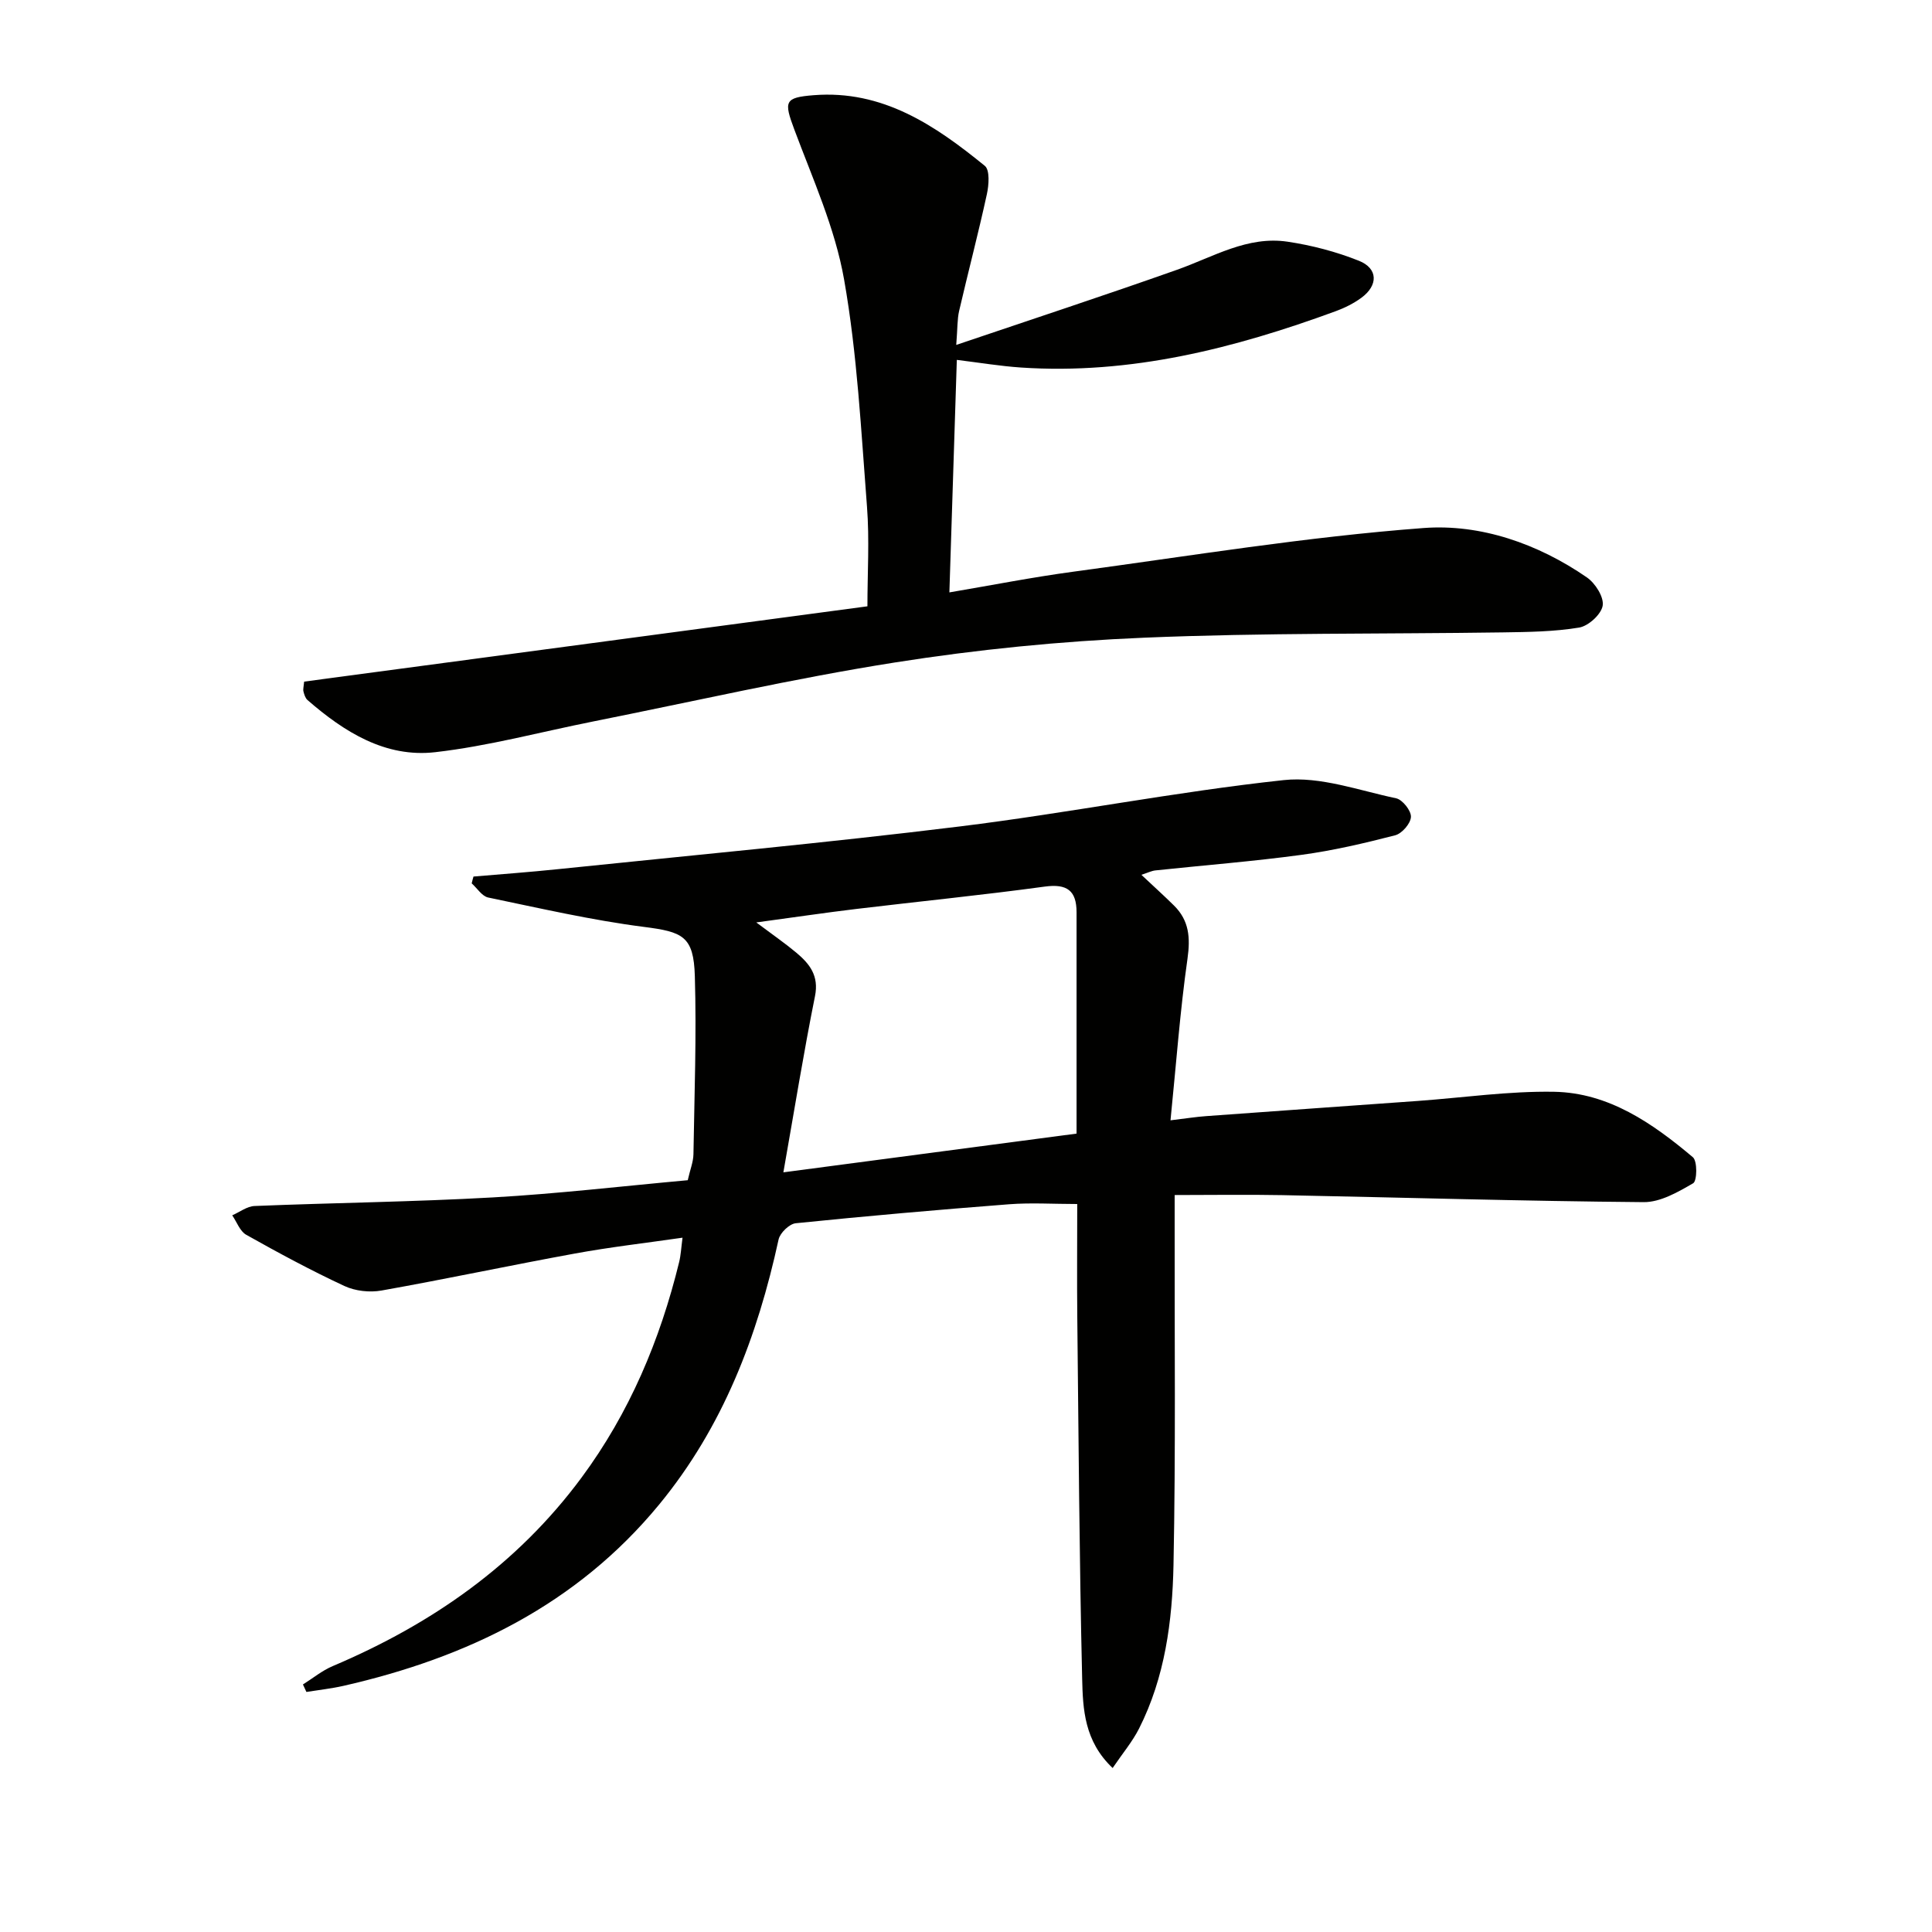 <svg enable-background="new 0 0 400 400" viewBox="0 0 400 400" xmlns="http://www.w3.org/2000/svg"><g fill="#010100"><path d="m98.03 181.48c5.83-.5 11.67-.92 17.5-1.53 27.75-2.88 55.55-5.44 83.24-8.85 22.4-2.76 44.6-7.18 67.03-9.59 7.55-.81 15.55 2.15 23.26 3.77 1.31.28 3.12 2.56 3.06 3.85-.06 1.37-1.86 3.45-3.27 3.81-6.4 1.65-12.88 3.17-19.42 4.05-10.03 1.36-20.15 2.15-30.22 3.22-.77.08-1.51.46-2.9.91 2.52 2.37 4.7 4.33 6.78 6.39 3.11 3.09 3.38 6.62 2.77 10.96-1.54 10.8-2.33 21.7-3.52 33.48 3.33-.4 5.36-.73 7.4-.87 14.59-1.07 29.19-2.09 43.78-3.14 9.41-.68 18.83-2.06 28.23-1.9 11.32.2 20.39 6.52 28.74 13.55.96.81.88 4.92.06 5.39-3.15 1.83-6.8 3.94-10.25 3.91-24.95-.21-49.9-.96-74.85-1.45-7.28-.14-14.56-.02-22.25-.02v6.13c-.04 23.49.23 46.99-.24 70.48-.24 11.61-1.76 23.23-7.13 33.85-1.38 2.72-3.4 5.12-5.47 8.17-5.88-5.56-6.16-12.22-6.31-18.46-.59-24.97-.74-49.94-1.01-74.92-.08-7.64-.01-15.28-.01-23.39-4.93 0-9.55-.3-14.12.05-14.73 1.14-29.46 2.43-44.16 3.93-1.32.13-3.25 2-3.55 3.35-4.37 20.07-11.51 38.83-24.74 54.9-17.08 20.74-39.75 31.7-65.36 37.53-2.52.57-5.11.85-7.66 1.26-.24-.52-.48-1.03-.72-1.55 2.05-1.28 3.96-2.87 6.16-3.8 20.46-8.67 38.14-20.96 51.5-39 9.95-13.44 16.28-28.5 20.23-44.65.35-1.43.42-2.92.7-5.05-7.68 1.11-15.03 1.95-22.28 3.28-13.37 2.44-26.66 5.28-40.04 7.66-2.45.44-5.44.11-7.69-.94-6.92-3.22-13.66-6.86-20.32-10.6-1.31-.74-1.95-2.65-2.9-4.03 1.54-.67 3.06-1.87 4.62-1.93 16.45-.67 32.93-.85 49.37-1.78 13.41-.76 26.78-2.33 40.32-3.56.5-2.21 1.15-3.78 1.18-5.36.2-12.29.65-24.59.29-36.87-.24-8.32-2.5-9.19-10.58-10.22-10.82-1.39-21.51-3.86-32.21-6.08-1.28-.27-2.28-1.92-3.41-2.93.1-.47.24-.94.37-1.41zm64.16 61.24c21.38-2.83 41.03-5.42 60.7-8.02 0-15.62 0-30.72 0-45.82 0-4.49-1.97-5.95-6.58-5.32-12.98 1.77-26.02 3.07-39.03 4.63-6.43.77-12.83 1.73-20.7 2.79 3.62 2.71 6.06 4.39 8.31 6.28 2.74 2.3 4.69 4.75 3.85 8.96-2.34 11.63-4.23 23.35-6.55 36.5z"/><path d="m62.97 141.12c38.51-5.15 77.1-10.31 116.62-15.59 0-6.86.44-13.79-.09-20.64-1.22-15.71-2.01-31.55-4.74-47.02-1.87-10.63-6.48-20.81-10.3-31.04-2.18-5.84-2.07-6.64 4-7.12 14.27-1.13 25.14 6.24 35.44 14.63 1.06.87.84 3.97.42 5.87-1.76 8.08-3.87 16.09-5.74 24.15-.4 1.7-.32 3.52-.6 7.05 16-5.42 30.92-10.32 45.72-15.56 7.49-2.65 14.57-7.05 22.88-5.81 5.02.75 10.06 2.07 14.77 3.95 3.98 1.59 4.02 5.09.5 7.67-1.59 1.16-3.43 2.08-5.28 2.76-21.05 7.72-42.53 13.2-65.23 11.67-4.27-.29-8.51-1-13.24-1.58-.51 15.88-1.01 31.61-1.54 48.14 8.79-1.49 17.17-3.14 25.61-4.28 24.17-3.26 48.3-7.23 72.59-9.05 11.78-.88 23.66 3.24 33.79 10.23 1.73 1.19 3.55 4.06 3.27 5.83-.28 1.79-2.94 4.23-4.87 4.55-5.19.86-10.54.92-15.83 1-24.77.36-49.56.06-74.29 1.1-17.24.72-34.52 2.44-51.56 5.13-20.94 3.3-41.65 8.06-62.45 12.21-10.89 2.17-21.7 5.1-32.69 6.36-10.33 1.19-18.86-4.18-26.46-10.79-.46-.4-.68-1.14-.84-1.77-.12-.43.04-.95.14-2.05z"/></g></svg>